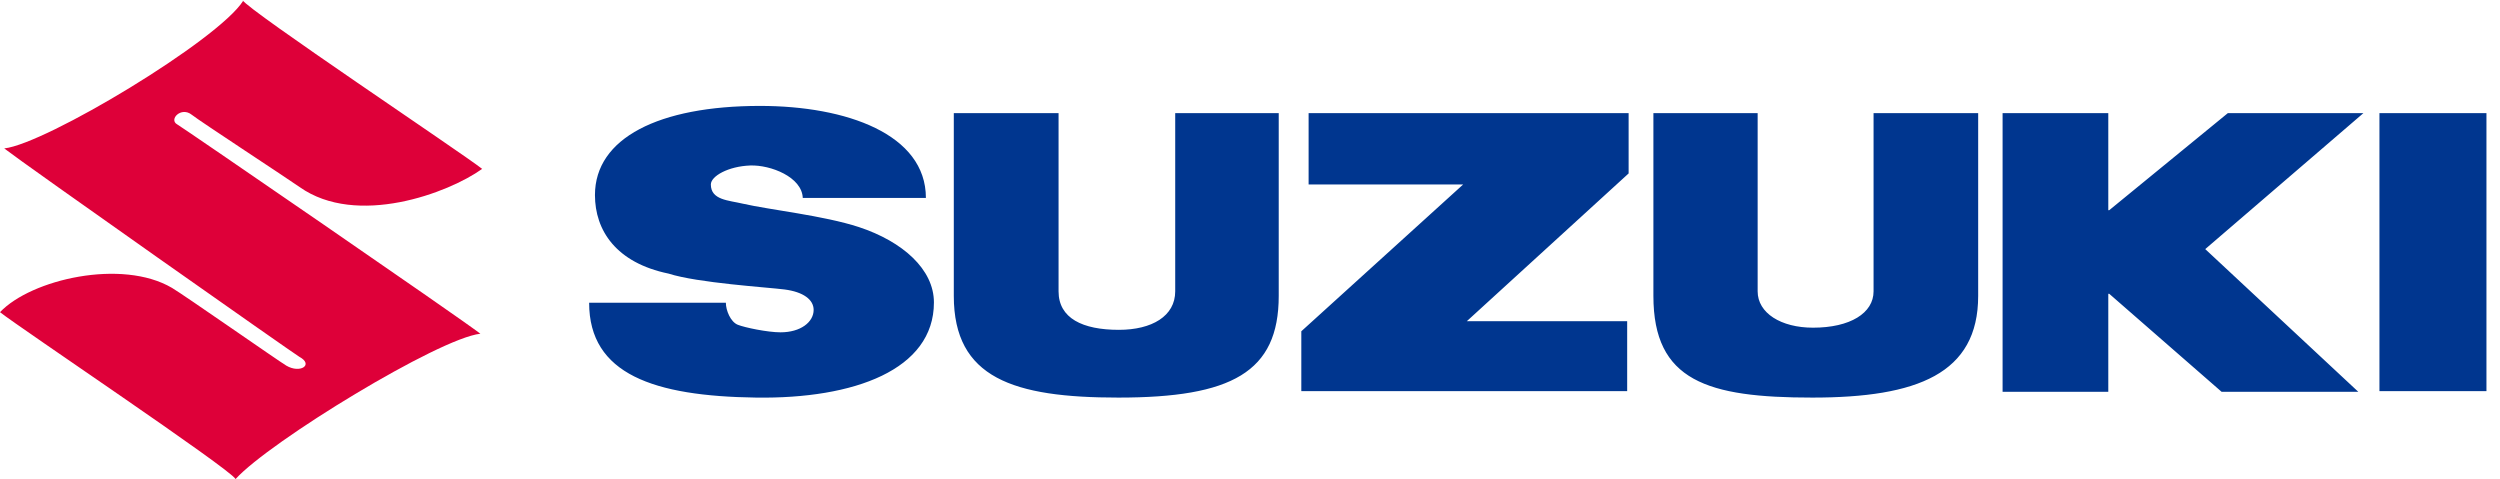 <?xml version="1.0" encoding="UTF-8"?>
<svg xmlns="http://www.w3.org/2000/svg" width="167" height="32" viewBox="0 0 167 32">
  <g fill="none" fill-rule="evenodd">
    <path d="M15.736,32 C18.008,29.496 29.316,22.597 32.088,22.293 C30.803,21.287 12.141,8.473 11.84,8.311 C11.251,7.992 12.1,7.091 12.814,7.669 C13.298,8.059 19.272,11.97 20.022,12.5 C23.827,15.187 29.955,12.901 32.208,11.282 C30.869,10.222 16.567,0.688 16.192,0 L16.246,0.053 C14.588,2.683 3.055,9.611 0.283,9.915 C1.568,10.921 19.695,23.671 19.995,23.834 C20.982,24.366 20.051,24.973 19.124,24.423 C18.588,24.105 12.283,19.698 11.491,19.232 C8.143,17.262 2.084,18.66 0,20.853 C1.339,21.912 15.361,31.31 15.736,32" fill="#DE0039"></path>
    <path d="M44.661 18.277C41.155 17.555 39.743 15.391 39.743 13.029 39.743 9.224 44.007 7.075 50.772 7.075 56.542 7.075 61.85 8.961 61.85 13.222L53.625 13.222C53.572 11.825 51.479 11.007 50.115 11.055 48.648 11.108 47.485 11.767 47.485 12.323 47.485 13.367 48.67 13.379 49.628 13.607 51.383 14.012 55.031 14.4 57.377 15.169 60.302 16.135 62.386 17.994 62.386 20.203 62.386 24.704 57.053 26.652 50.504 26.559 43.687 26.463 39.354 25.005 39.354 20.224L48.488 20.224C48.488 20.733 48.8 21.503 49.287 21.696 49.754 21.881 51.274 22.199 52.14 22.199 53.486 22.199 54.351 21.513 54.351 20.701 54.351 20.016 53.665 19.499 52.403 19.336 51.283 19.192 46.608 18.903 44.661 18.277M85.419 19.767C85.419 24.874 82.254 26.559 74.706 26.559 67.699 26.559 63.714 25.259 63.714 19.767L63.714 7.556 70.712 7.556 70.712 19.462C70.712 21.262 72.32 22.033 74.739 22.033 76.946 22.033 78.504 21.118 78.504 19.462L78.504 7.556 85.419 7.556 85.419 19.767zM86.928 22.129L97.738 12.323 87.415 12.323 87.415 7.556 108.792 7.556 108.792 11.585 97.985 21.455 108.695 21.455 108.695 26.126 86.928 26.126zM132.142 19.767C132.142 24.97 128.069 26.559 121.063 26.559 114.058 26.559 110.447 25.451 110.447 19.767L110.447 7.556 117.411 7.556 117.411 19.462C117.411 20.912 118.97 21.889 121.111 21.889 123.595 21.889 125.154 20.912 125.154 19.462L125.154 7.556 132.142 7.556 132.142 19.767zM133.773 7.556L140.834 7.556 140.834 14.04 140.898 14.04 148.821 7.556 157.877 7.556 147.31 16.64 157.536 26.174 148.405 26.174 140.898 19.626 140.834 19.626 140.834 26.174 133.773 26.174zM158.947 26.126L166.095 26.126 166.095 7.557 158.947 7.557z" fill="#00368F"></path>
  </g>
</svg>
